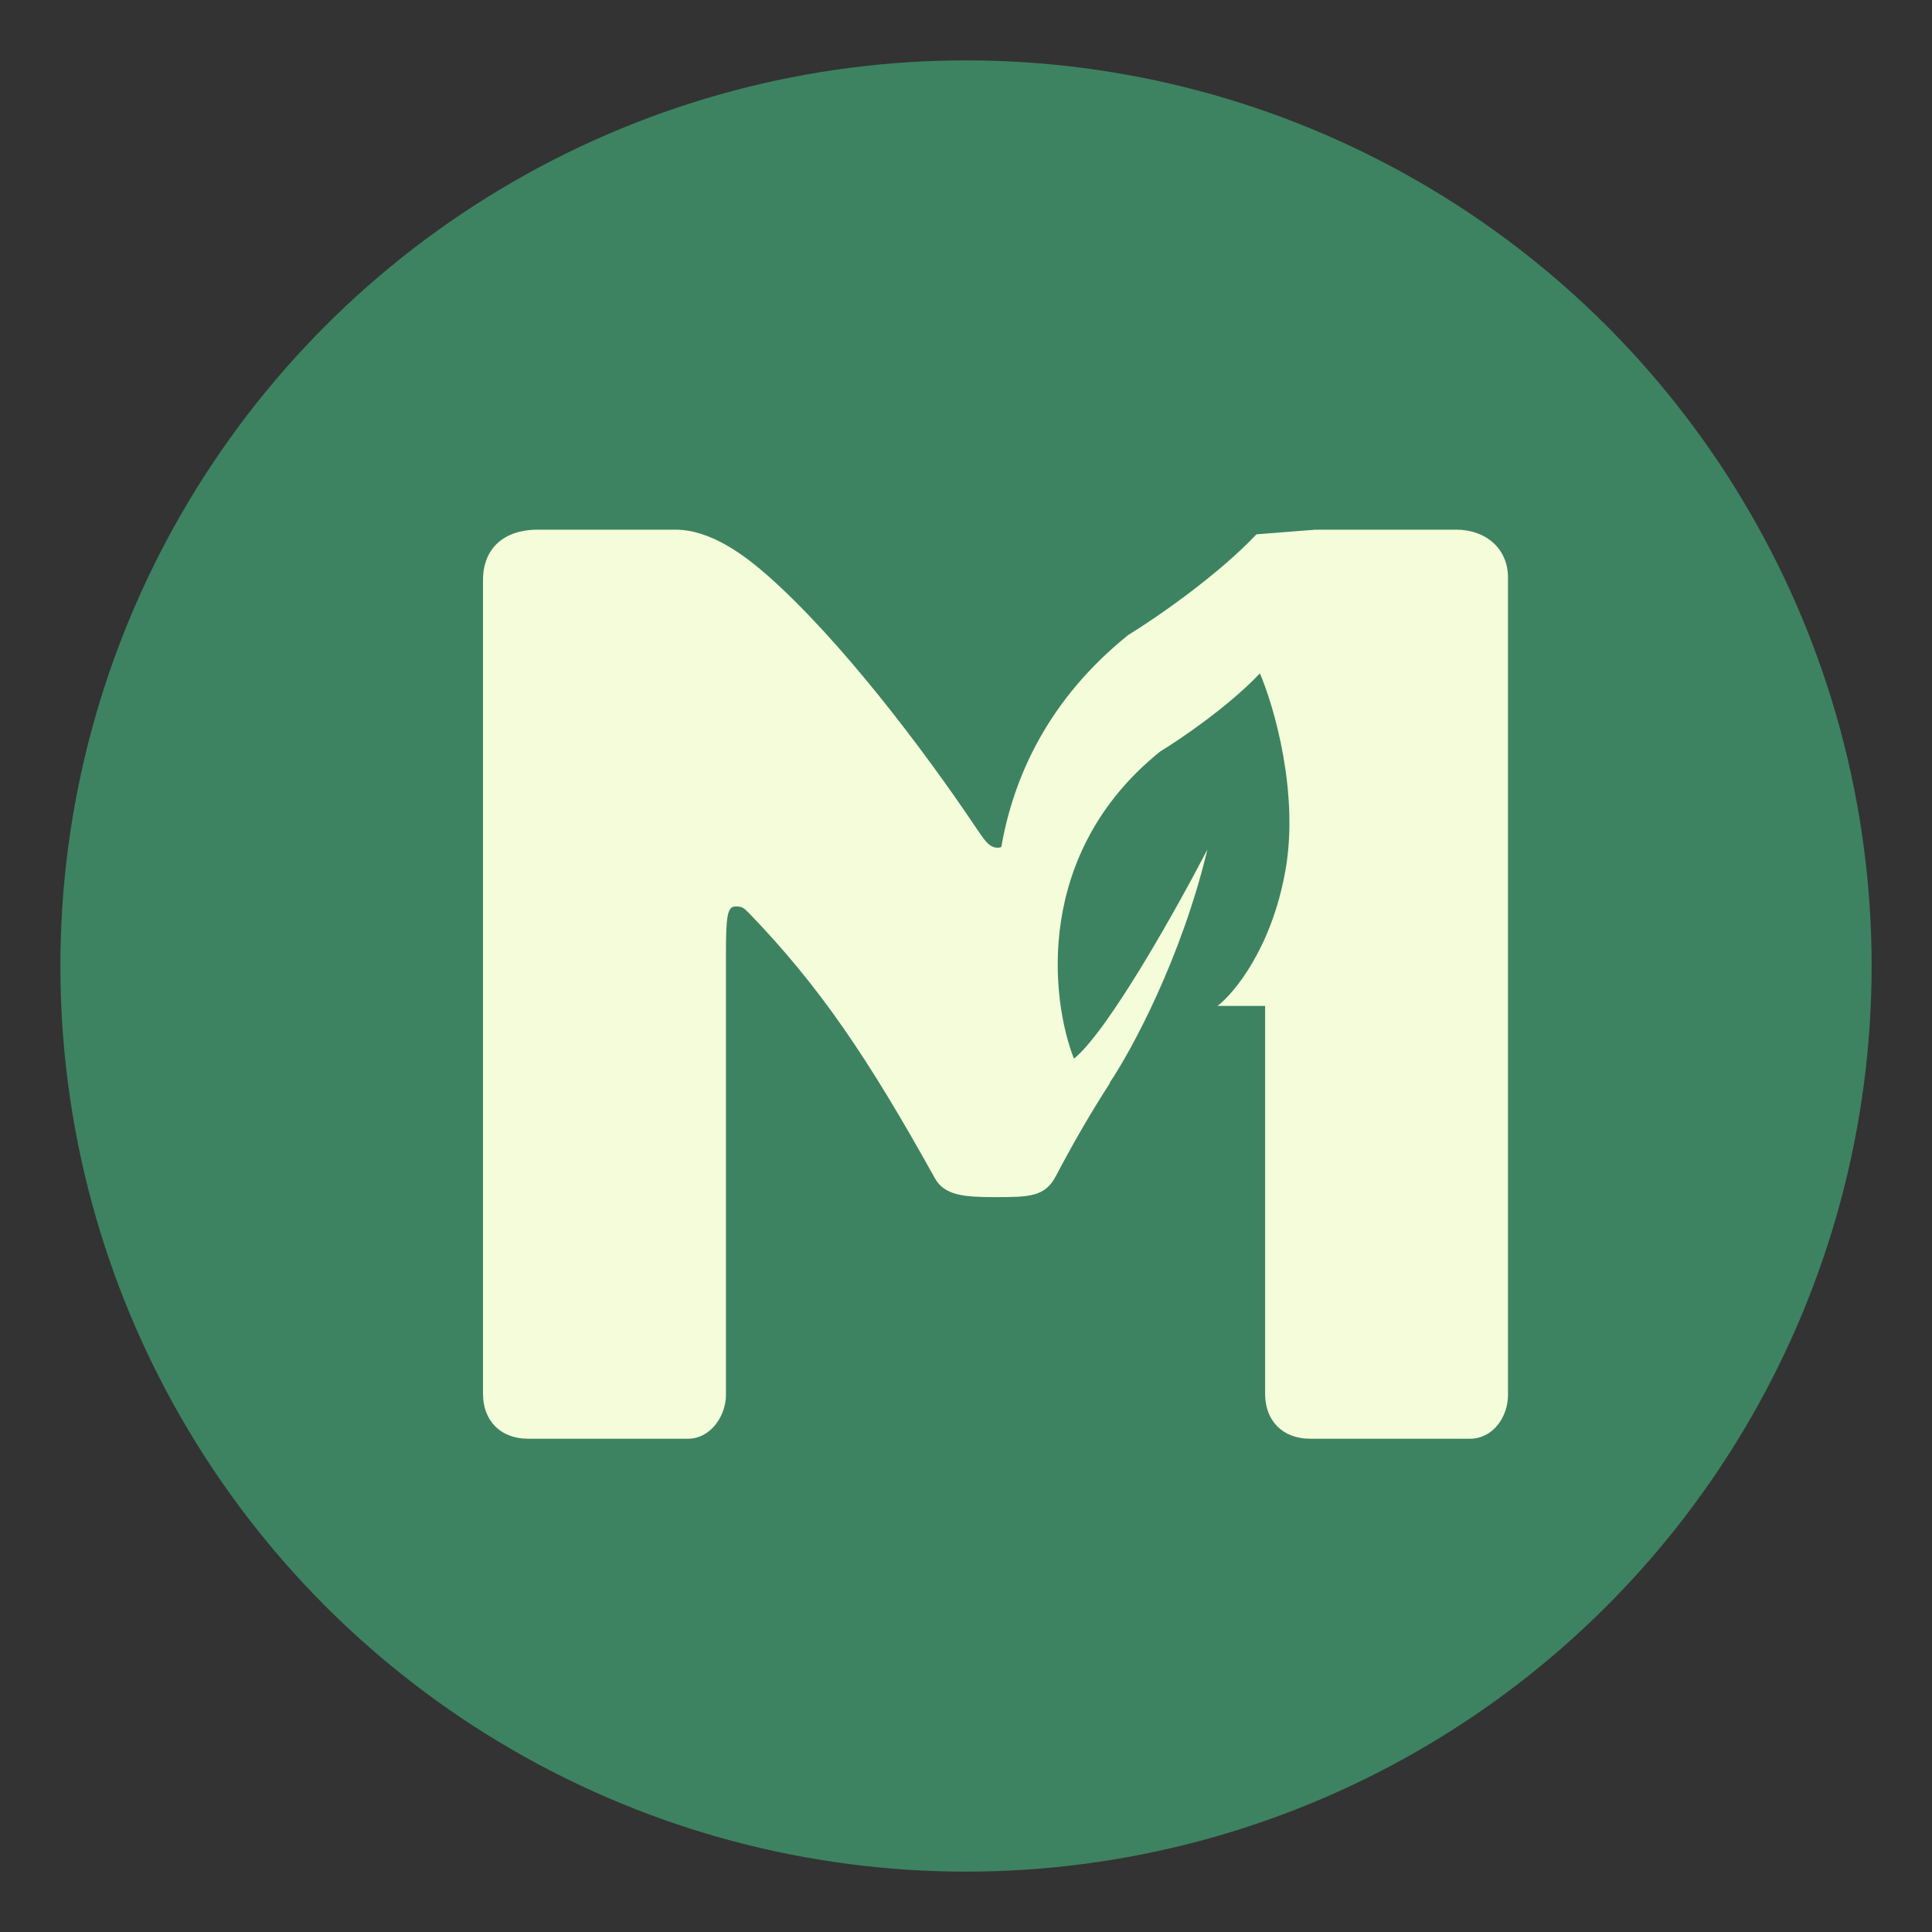 <svg width="32" height="32" viewBox="0 0 32 32" fill="none" xmlns="http://www.w3.org/2000/svg">
<rect x="0" y="0" width="32" height="32" fill="#333333" stroke="none"/>
<circle cx="16" cy="16" r="15" fill="#3D8361"/>
<path d="M11.188 8.773C11.775 8.773 12.34 9.203 12.725 9.542C13.923 10.604 15.28 12.391 16.161 13.702C16.274 13.86 16.364 14.041 16.523 14.041C16.546 14.041 16.566 14.037 16.585 14.029C16.789 12.847 17.379 11.57 18.685 10.519C19.121 10.252 20.153 9.546 20.811 8.85L21.689 8.781C21.708 8.78 21.727 8.778 21.745 8.777L21.79 8.773L21.787 8.775C21.81 8.775 21.835 8.773 21.858 8.773H24.118C24.616 8.773 24.977 9.091 24.977 9.565V23.106C24.977 23.468 24.729 23.83 24.345 23.83H21.7C21.248 23.83 20.954 23.536 20.954 23.084V16.661H20.168C20.454 16.437 21.061 15.695 21.289 14.427C21.52 13.141 21.105 11.708 20.868 11.153C20.358 11.694 19.553 12.242 19.215 12.448C17.135 14.124 17.397 16.537 17.788 17.535C18.36 17.071 19.5 15.031 19.999 14.069C19.568 15.871 18.741 17.402 18.374 17.942C18.378 17.94 18.382 17.937 18.386 17.935C18.038 18.475 17.748 18.987 17.495 19.467C17.314 19.828 17.043 19.828 16.477 19.828C15.98 19.828 15.642 19.805 15.483 19.512C14.376 17.522 13.584 16.347 12.408 15.126C12.318 15.036 12.295 15.014 12.183 15.014C12.047 15.014 12.024 15.172 12.024 15.805V23.106C12.024 23.445 11.776 23.83 11.392 23.83H8.746C8.294 23.83 8 23.536 8 23.084V9.61C8 9.068 8.362 8.773 8.904 8.773H11.188Z" fill="#F4FCD9"/>
</svg>
